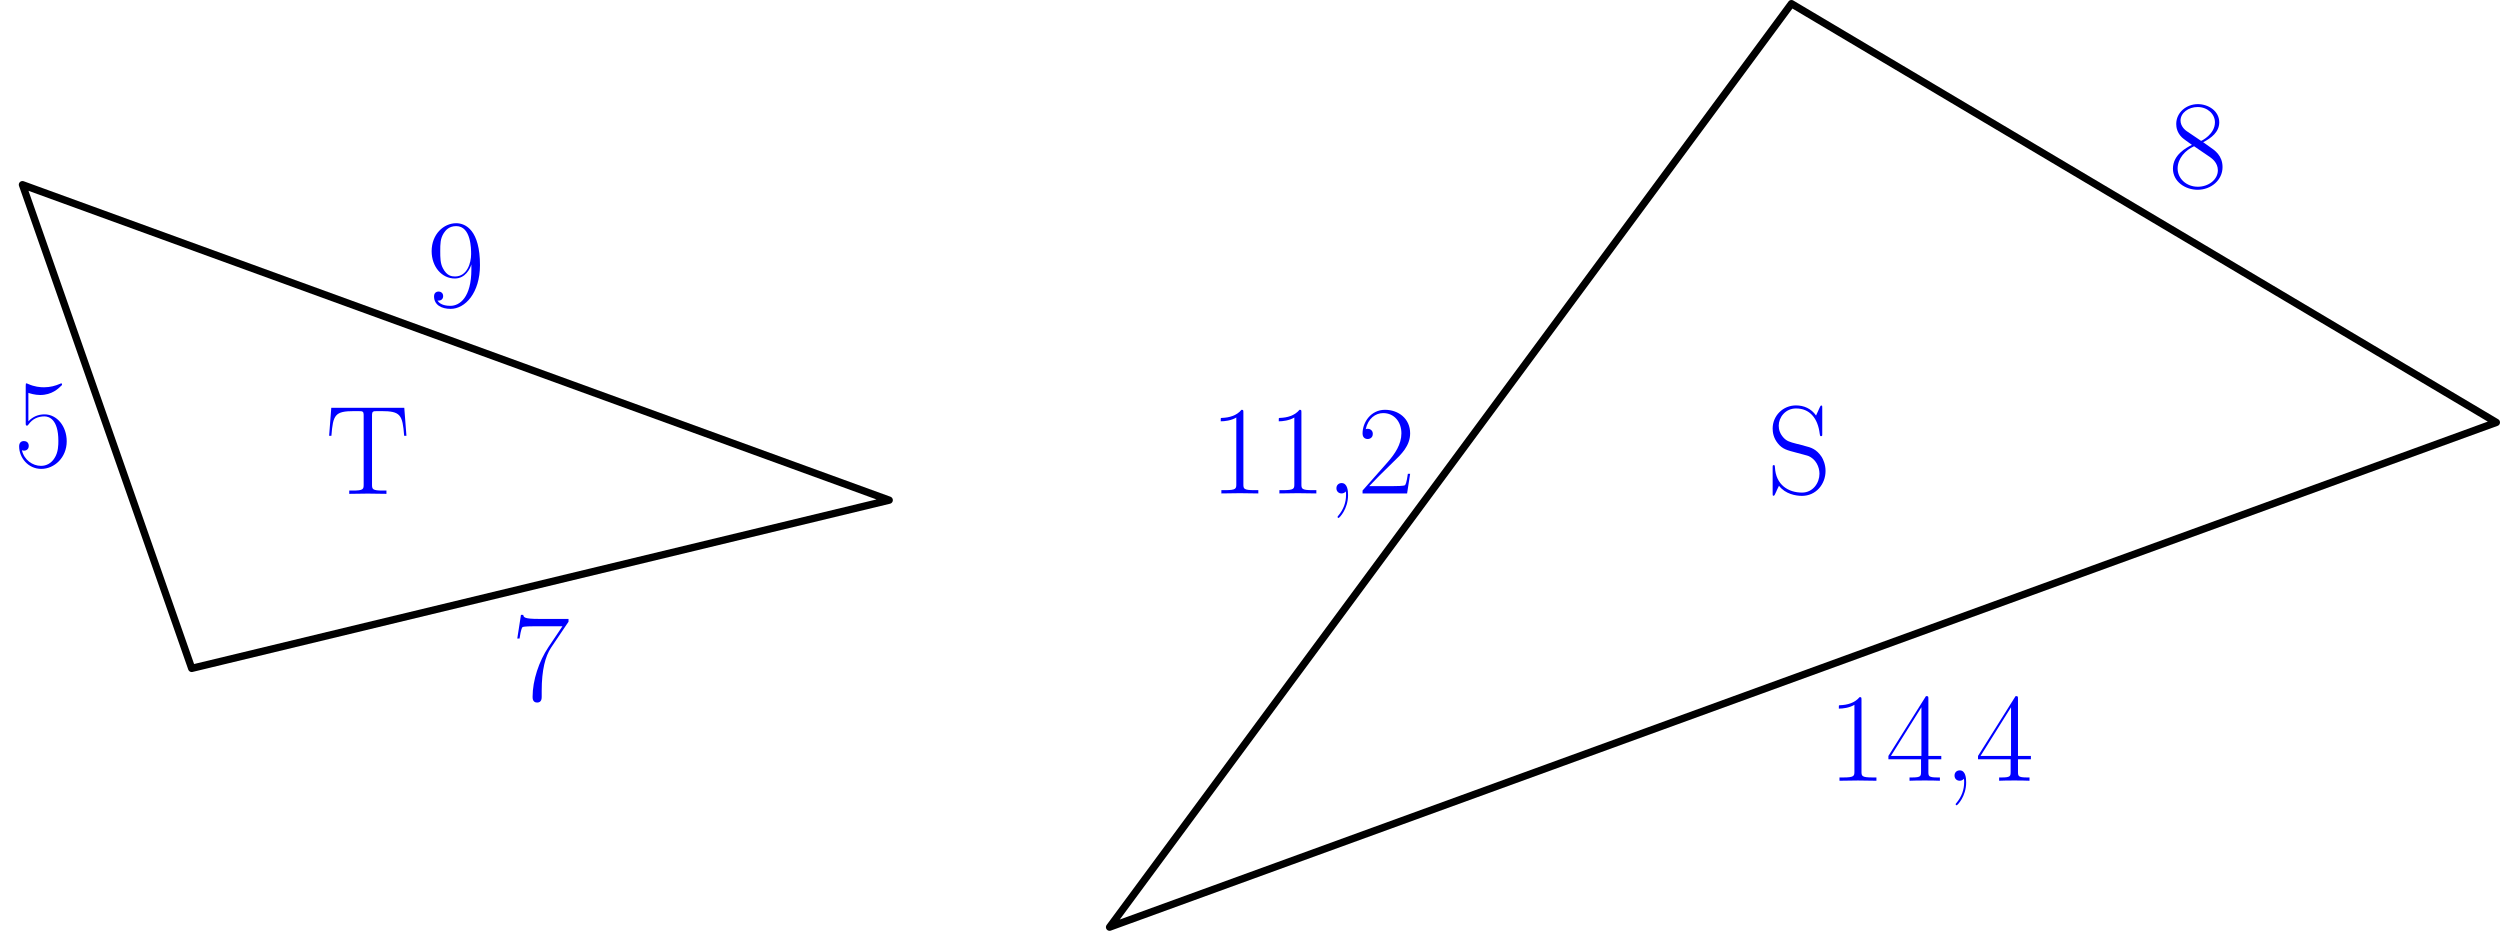 <?xml version='1.0' encoding='ISO-8859-1'?>
<!DOCTYPE svg PUBLIC "-//W3C//DTD SVG 1.1//EN" "http://www.w3.org/Graphics/SVG/1.1/DTD/svg11.dtd">
<!-- This file was generated by dvisvgm 1.0.11 () -->
<!-- Sun Jun 25 13:14:40 2023 -->
<svg height='127.125pt' version='1.1' viewBox='56.621 54.06 341.433 127.125' width='341.433pt' xmlns='http://www.w3.org/2000/svg' xmlns:xlink='http://www.w3.org/1999/xlink'>
<defs>
<path d='M2.73 -0.276C2.765 -0.121 2.765 -0.069 2.765 0.207C2.765 1.244 2.419 2.195 1.693 3.059C1.607 3.145 1.607 3.18 1.607 3.214C1.607 3.283 1.676 3.352 1.745 3.352C1.849 3.352 3.041 2.143 3.041 0.225C3.041 -0.346 2.972 -1.417 2.16 -1.417C1.78 -1.417 1.452 -1.158 1.452 -0.708S1.78 0 2.16 0C2.367 0 2.592 -0.086 2.73 -0.276Z' id='g0-44'/>
<path d='M4.596 -11.042C4.596 -11.405 4.579 -11.422 4.337 -11.422C3.663 -10.61 2.644 -10.351 1.676 -10.316C1.624 -10.316 1.538 -10.316 1.521 -10.282S1.503 -10.213 1.503 -9.85C2.039 -9.85 2.938 -9.953 3.629 -10.368V-1.261C3.629 -0.657 3.594 -0.449 2.108 -0.449H1.59V0C2.419 -0.017 3.283 -0.035 4.113 -0.035S5.806 -0.017 6.636 0V-0.449H6.117C4.631 -0.449 4.596 -0.639 4.596 -1.261V-11.042Z' id='g0-49'/>
<path d='M7.206 -2.678H6.895C6.722 -1.452 6.584 -1.244 6.515 -1.14C6.428 -1.002 5.184 -1.002 4.942 -1.002H1.624C2.246 -1.676 3.456 -2.903 4.925 -4.32C5.979 -5.322 7.206 -6.497 7.206 -8.208C7.206 -10.247 5.581 -11.422 3.767 -11.422C1.866 -11.422 0.708 -9.746 0.708 -8.191C0.708 -7.517 1.21 -7.43 1.417 -7.43C1.59 -7.43 2.108 -7.534 2.108 -8.139C2.108 -8.675 1.659 -8.83 1.417 -8.83C1.313 -8.83 1.21 -8.813 1.14 -8.778C1.469 -10.247 2.471 -10.973 3.525 -10.973C5.028 -10.973 6.013 -9.78 6.013 -8.208C6.013 -6.705 5.132 -5.409 4.147 -4.285L0.708 -0.397V0H6.791L7.206 -2.678Z' id='g0-50'/>
<path d='M5.806 -11.18C5.806 -11.543 5.789 -11.56 5.478 -11.56L0.346 -3.387V-2.938H4.804V-1.244C4.804 -0.622 4.769 -0.449 3.56 -0.449H3.231V0C3.784 -0.035 4.717 -0.035 5.305 -0.035S6.826 -0.035 7.379 0V-0.449H7.05C5.841 -0.449 5.806 -0.622 5.806 -1.244V-2.938H7.569V-3.387H5.806V-11.18ZM4.856 -10.04V-3.387H0.691L4.856 -10.04Z' id='g0-52'/>
<path d='M1.97 -10.109C2.143 -10.04 2.851 -9.815 3.577 -9.815C5.184 -9.815 6.065 -10.679 6.566 -11.18C6.566 -11.318 6.566 -11.405 6.463 -11.405C6.445 -11.405 6.411 -11.405 6.273 -11.336C5.668 -11.076 4.959 -10.869 4.095 -10.869C3.577 -10.869 2.799 -10.938 1.953 -11.318C1.763 -11.405 1.728 -11.405 1.711 -11.405C1.624 -11.405 1.607 -11.387 1.607 -11.042V-6.031C1.607 -5.72 1.607 -5.633 1.78 -5.633C1.866 -5.633 1.901 -5.668 1.987 -5.789C2.54 -6.566 3.3 -6.895 4.164 -6.895C4.769 -6.895 6.065 -6.515 6.065 -3.56C6.065 -3.007 6.065 -2.004 5.547 -1.21C5.115 -0.501 4.441 -0.138 3.698 -0.138C2.557 -0.138 1.4 -0.933 1.089 -2.264C1.158 -2.246 1.296 -2.212 1.365 -2.212C1.59 -2.212 2.022 -2.333 2.022 -2.868C2.022 -3.335 1.693 -3.525 1.365 -3.525C0.968 -3.525 0.708 -3.283 0.708 -2.799C0.708 -1.296 1.901 0.276 3.732 0.276C5.512 0.276 7.206 -1.261 7.206 -3.491C7.206 -5.564 5.858 -7.171 4.182 -7.171C3.3 -7.171 2.557 -6.843 1.97 -6.221V-10.109Z' id='g0-53'/>
<path d='M7.793 -10.765V-11.146H3.732C1.711 -11.146 1.676 -11.37 1.607 -11.699H1.296L0.795 -8.467H1.106C1.158 -8.796 1.279 -9.677 1.486 -10.005C1.59 -10.143 2.868 -10.143 3.162 -10.143H6.964L5.046 -7.292C3.767 -5.374 2.886 -2.782 2.886 -0.518C2.886 -0.311 2.886 0.276 3.508 0.276S4.13 -0.311 4.13 -0.536V-1.331C4.13 -4.164 4.614 -6.031 5.409 -7.223L7.793 -10.765Z' id='g0-55'/>
<path d='M4.7 -6.221C5.789 -6.774 6.895 -7.603 6.895 -8.934C6.895 -10.506 5.374 -11.422 3.974 -11.422C2.402 -11.422 1.02 -10.282 1.02 -8.709C1.02 -8.277 1.123 -7.534 1.797 -6.877C1.97 -6.705 2.696 -6.186 3.162 -5.858C2.385 -5.46 0.57 -4.51 0.57 -2.609C0.57 -0.829 2.264 0.276 3.94 0.276C5.789 0.276 7.344 -1.054 7.344 -2.817C7.344 -4.389 6.29 -5.115 5.599 -5.581L4.7 -6.221ZM2.436 -7.741C2.298 -7.828 1.607 -8.364 1.607 -9.176C1.607 -10.23 2.696 -11.025 3.94 -11.025C5.305 -11.025 6.307 -10.057 6.307 -8.934C6.307 -7.327 4.51 -6.411 4.424 -6.411C4.406 -6.411 4.389 -6.411 4.251 -6.515L2.436 -7.741ZM5.616 -4.199C5.875 -4.009 6.705 -3.439 6.705 -2.385C6.705 -1.106 5.426 -0.138 3.974 -0.138C2.402 -0.138 1.21 -1.261 1.21 -2.627S2.264 -5.132 3.456 -5.668L5.616 -4.199Z' id='g0-56'/>
<path d='M6.083 -5.115C6.083 -1.313 4.51 -0.138 3.214 -0.138C2.817 -0.138 1.849 -0.19 1.452 -0.864C1.901 -0.795 2.229 -1.037 2.229 -1.469C2.229 -1.935 1.849 -2.091 1.607 -2.091C1.452 -2.091 0.985 -2.022 0.985 -1.434C0.985 -0.259 2.004 0.276 3.249 0.276C5.236 0.276 7.258 -1.901 7.258 -5.702C7.258 -10.437 5.322 -11.422 4.009 -11.422C2.298 -11.422 0.657 -9.919 0.657 -7.603C0.657 -5.46 2.056 -3.871 3.819 -3.871C5.27 -3.871 5.91 -5.219 6.083 -5.789V-5.115ZM3.853 -4.147C3.387 -4.147 2.73 -4.234 2.195 -5.27C1.832 -5.944 1.832 -6.739 1.832 -7.586C1.832 -8.605 1.832 -9.314 2.316 -10.074C2.557 -10.437 3.007 -11.025 4.009 -11.025C6.048 -11.025 6.048 -7.897 6.048 -7.206C6.048 -5.979 5.495 -4.147 3.853 -4.147Z' id='g0-57'/>
<path d='M7.569 -11.733C7.569 -12.044 7.551 -12.061 7.448 -12.061S7.309 -11.992 7.24 -11.837L6.722 -10.696C6.065 -11.647 5.063 -12.079 3.974 -12.079C2.212 -12.079 0.795 -10.679 0.795 -8.916C0.795 -8.381 0.916 -7.62 1.503 -6.895C2.143 -6.1 2.748 -5.962 4.13 -5.599C4.648 -5.46 5.512 -5.236 5.685 -5.167C6.67 -4.752 7.188 -3.715 7.188 -2.748C7.188 -1.503 6.307 -0.173 4.804 -0.173C2.955 -0.173 1.227 -1.21 1.106 -3.629C1.089 -3.905 1.071 -3.923 0.95 -3.923C0.812 -3.923 0.795 -3.905 0.795 -3.56V-0.069C0.795 0.242 0.812 0.259 0.916 0.259C1.037 0.259 1.071 0.173 1.313 -0.363C1.331 -0.415 1.331 -0.449 1.659 -1.106C2.523 0.035 3.974 0.276 4.804 0.276C6.687 0.276 8.018 -1.296 8.018 -3.128C8.018 -4.026 7.69 -4.717 7.5 -5.028C6.774 -6.134 5.996 -6.342 5.167 -6.549C5.046 -6.601 5.011 -6.601 4.044 -6.843C3.11 -7.085 2.713 -7.206 2.281 -7.672C1.797 -8.208 1.624 -8.761 1.624 -9.314C1.624 -10.437 2.523 -11.664 3.992 -11.664C5.823 -11.664 6.964 -10.368 7.223 -8.208C7.275 -7.897 7.292 -7.88 7.413 -7.88C7.569 -7.88 7.569 -7.932 7.569 -8.225V-11.733Z' id='g0-83'/>
<path d='M10.748 -11.75H0.778L0.484 -7.932H0.795C1.02 -10.8 1.261 -11.301 3.923 -11.301C4.234 -11.301 4.735 -11.301 4.873 -11.284C5.201 -11.232 5.201 -11.025 5.201 -10.627V-1.261C5.201 -0.639 5.149 -0.449 3.715 -0.449H3.231V0C4.061 -0.017 4.925 -0.035 5.772 -0.035S7.482 -0.017 8.312 0V-0.449H7.828C6.394 -0.449 6.342 -0.639 6.342 -1.261V-10.627C6.342 -11.007 6.342 -11.215 6.653 -11.284C6.791 -11.301 7.292 -11.301 7.603 -11.301C10.247 -11.301 10.506 -10.8 10.731 -7.932H11.042L10.748 -11.75Z' id='g0-84'/>
</defs>
<g id='page1'>
<g transform='matrix(1 0 0 1 37.645 133.72)'>
<path d='M 140.413 -11.352L 22.044 -54.434L 45.16 11.621L 140.413 -11.352Z' fill='none' stroke='#000000' stroke-linecap='round' stroke-linejoin='round' stroke-miterlimit='10.037' stroke-width='1.004'/>
</g>
<g transform='matrix(1 0 0 1 37.645 133.72)'>
<path d='M 170.516 46.963L 359.907 -21.97L 263.639 -79.158L 170.516 46.963Z' fill='none' stroke='#000000' stroke-linecap='round' stroke-linejoin='round' stroke-miterlimit='10.037' stroke-width='1.004'/>
</g><g fill='#0000ff'>
<use x='114.915' xlink:href='#g0-57' y='95.967'/>
<use x='126.473' xlink:href='#g0-55' y='149.733'/>
<use x='58.526' xlink:href='#g0-53' y='117.822'/>
<use x='306.255' xlink:href='#g0-49' y='160.689'/>
<use x='314.18' xlink:href='#g0-52' y='160.689'/>
<use x='322.105' xlink:href='#g0-44' y='160.689'/>
<use x='326.418' xlink:href='#g0-52' y='160.689'/>
<use x='221.838' xlink:href='#g0-49' y='121.451'/>
<use x='229.763' xlink:href='#g0-49' y='121.451'/>
<use x='237.688' xlink:href='#g0-44' y='121.451'/>
<use x='242.002' xlink:href='#g0-50' y='121.451'/>
<use x='352.816' xlink:href='#g0-56' y='79.702'/>
<use x='101.087' xlink:href='#g0-84' y='121.507'/>
<use x='297.923' xlink:href='#g0-83' y='121.507'/>
</g>
</g>
</svg>
